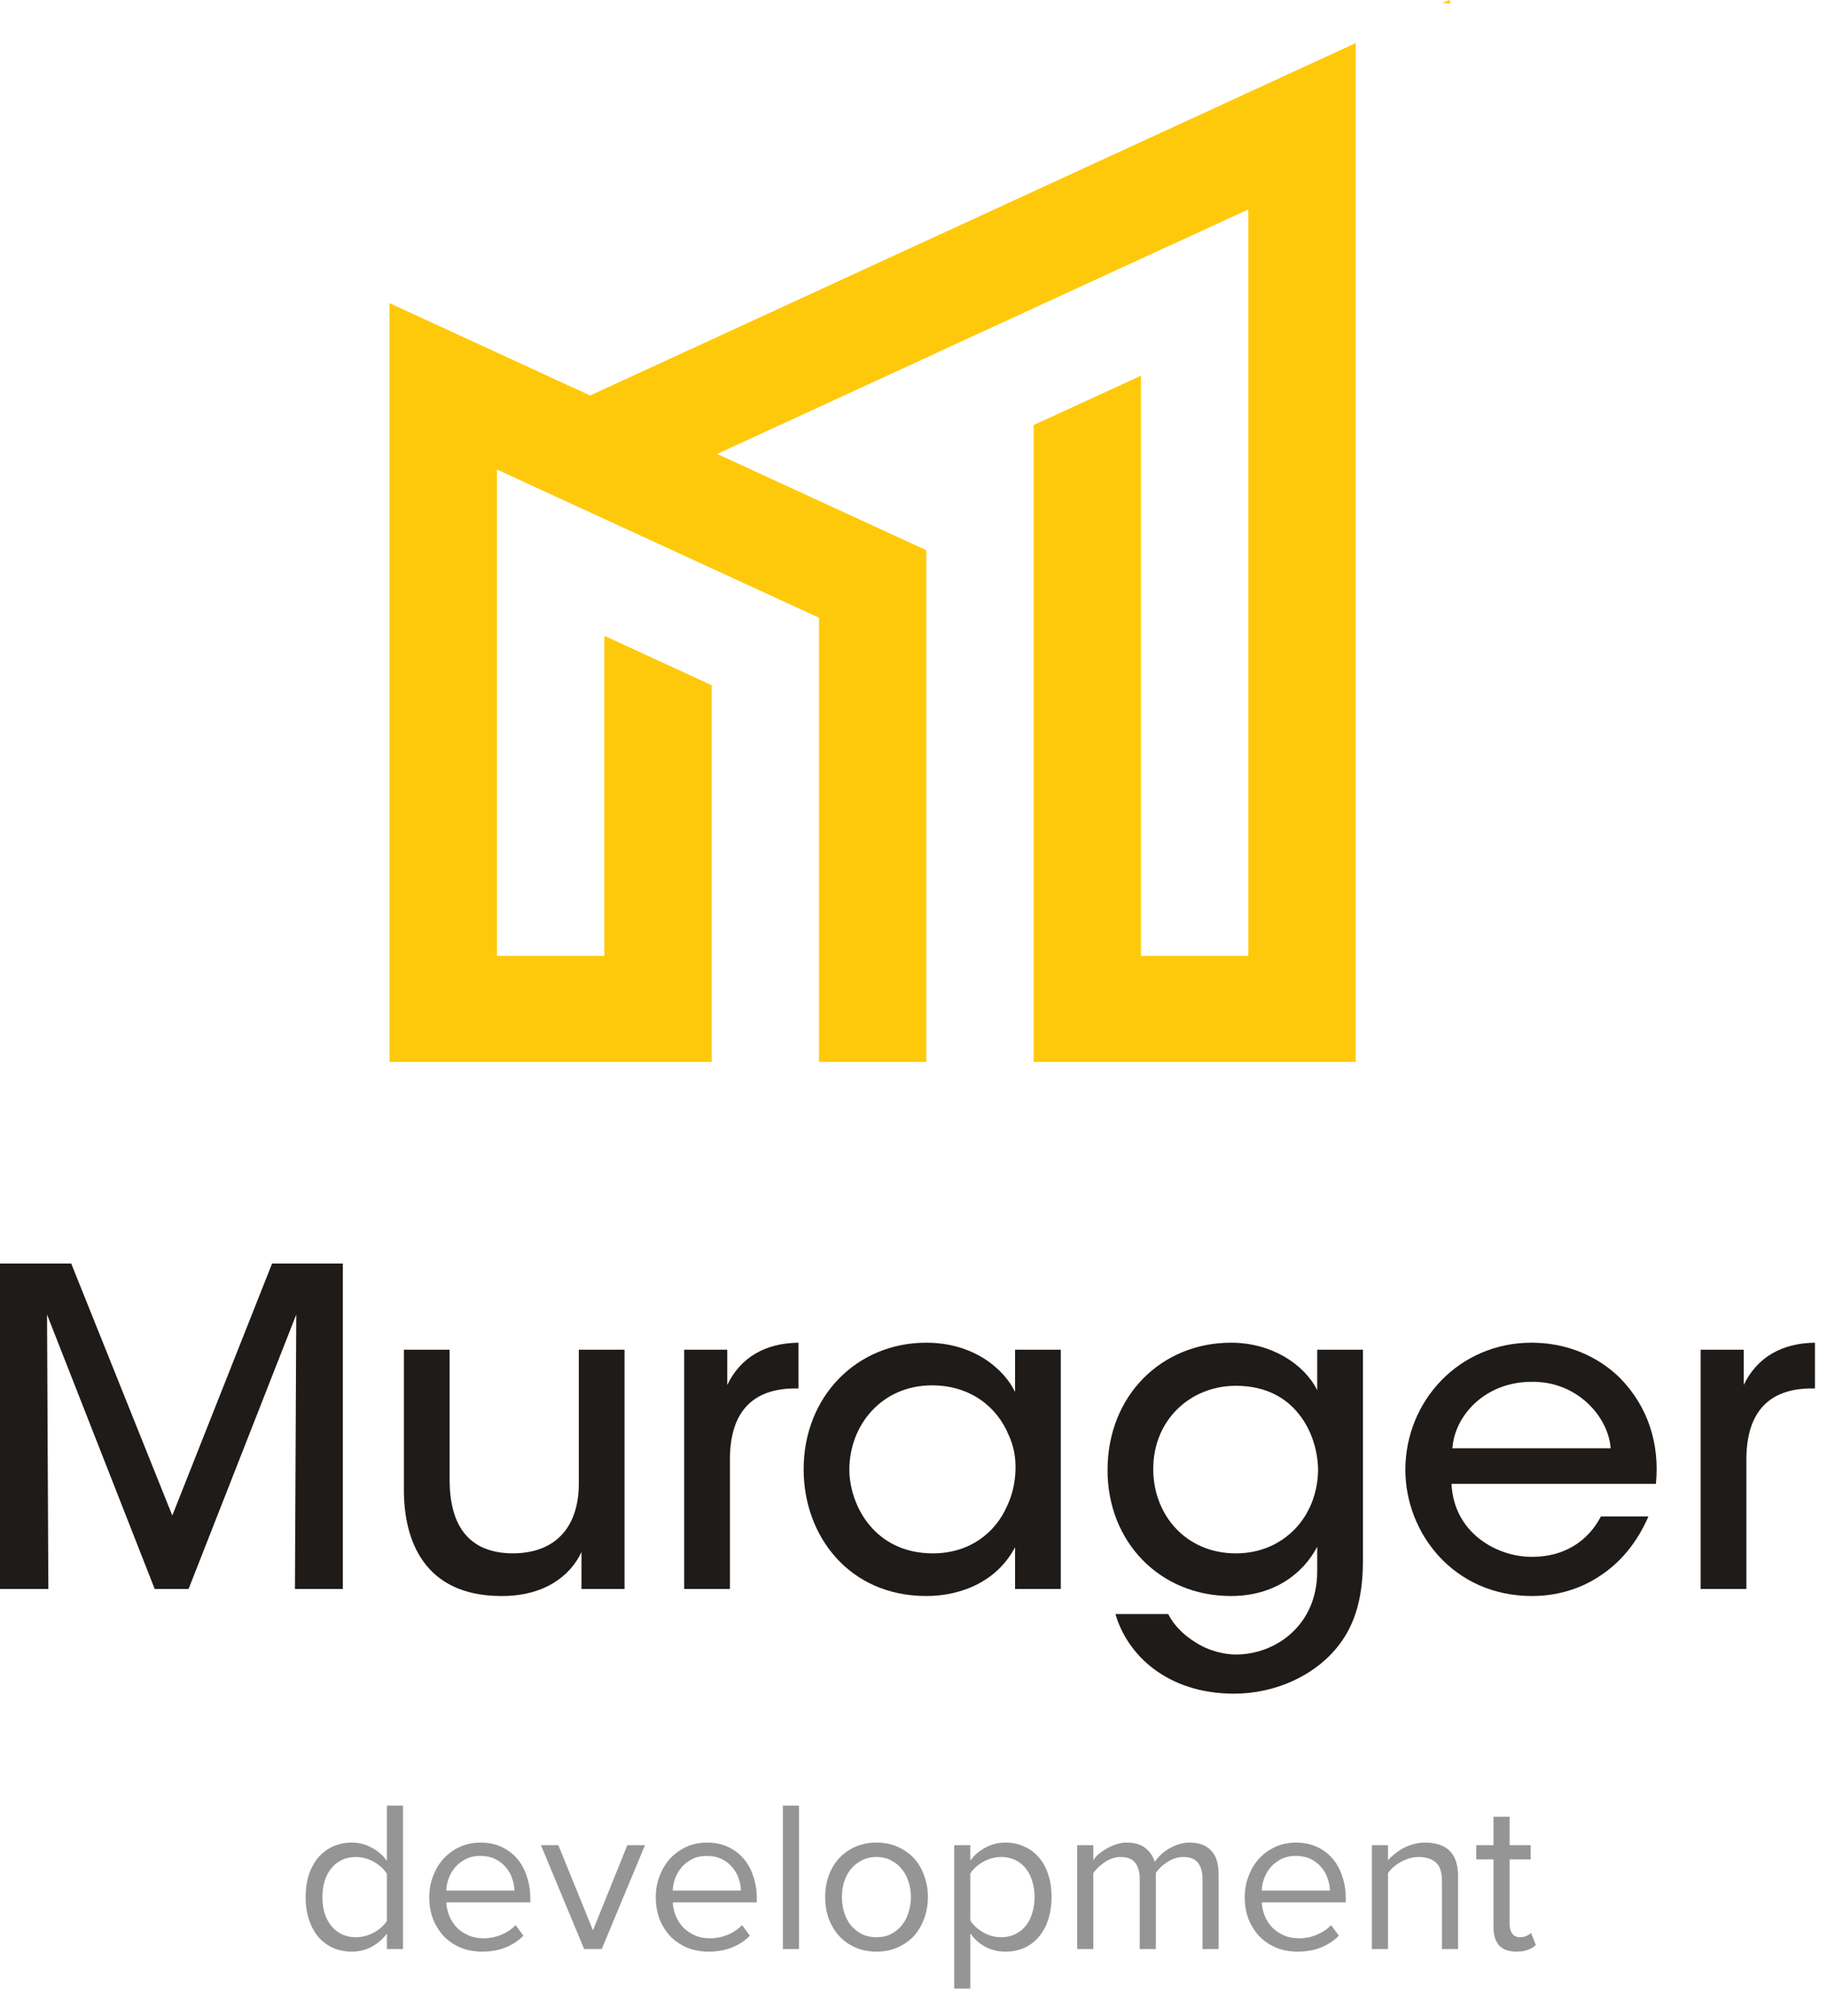 <?xml version="1.0" encoding="UTF-8"?> <svg xmlns="http://www.w3.org/2000/svg" width="136" height="150" viewBox="0 0 136 150" fill="none"><path d="M126.596 118.213V100.413H129.802V103.031C130.816 100.937 132.681 99.922 135.103 99.89V103.293H134.874C131.667 103.293 129.998 105.059 129.998 108.593V118.213H126.596Z" fill="#1E1B19"></path><path d="M123.264 110.393H108.05C108.213 113.992 111.354 115.824 114.037 115.824C116.426 115.824 118.193 114.679 119.174 112.814H122.708C121.857 114.777 120.614 116.25 119.109 117.231C117.604 118.246 115.837 118.736 114.037 118.736C108.213 118.736 104.614 114.057 104.614 109.346C104.614 104.241 108.606 99.89 114.005 99.89C116.557 99.89 118.88 100.839 120.581 102.507C122.675 104.634 123.559 107.415 123.264 110.393ZM108.115 107.743H119.894C119.731 105.387 117.375 102.736 114.005 102.802C110.536 102.802 108.279 105.321 108.115 107.743Z" fill="#1E1B19"></path><path d="M101.454 100.413V116.151C101.454 119.26 100.669 121.256 99.36 122.761C97.724 124.659 94.943 126 91.867 126C86.829 126 83.884 123.055 83.033 120.078H86.96C87.352 120.863 88.039 121.583 88.923 122.139C90.002 122.859 91.213 123.088 91.998 123.088C94.976 123.088 98.052 120.896 98.052 116.904V115.072C97.004 117.068 94.845 118.736 91.638 118.736C86.305 118.736 82.444 114.679 82.444 109.378C82.444 103.816 86.469 99.89 91.638 99.89C94.616 99.89 97.07 101.46 98.052 103.424V100.413H101.454ZM85.847 109.28V109.313C85.847 112.65 88.236 115.563 91.998 115.563C93.798 115.563 95.303 114.875 96.383 113.763C97.43 112.683 98.084 111.145 98.117 109.411C98.117 108.004 97.659 106.401 96.677 105.19C95.696 103.947 94.158 103.096 91.998 103.096C88.628 103.096 85.847 105.616 85.847 109.28Z" fill="#1E1B19"></path><path d="M78.963 100.413V118.213H75.56V115.104C74.317 117.493 71.765 118.736 68.951 118.736C63.225 118.736 59.822 114.286 59.822 109.313C59.822 103.882 63.781 99.89 68.951 99.89C72.484 99.89 74.742 101.853 75.56 103.554V100.413H78.963ZM63.225 109.346V109.378C63.258 112.029 65.123 115.563 69.442 115.563C72.157 115.563 74.088 114.057 74.971 112.029C75.364 111.211 75.56 110.295 75.593 109.378C75.626 108.462 75.462 107.546 75.069 106.728C74.219 104.667 72.223 103.064 69.376 103.064C65.646 103.064 63.225 106.008 63.225 109.346Z" fill="#1E1B19"></path><path d="M50.931 118.213V100.413H54.137V103.031C55.151 100.937 57.016 99.922 59.438 99.89V103.293H59.209C56.002 103.293 54.333 105.059 54.333 108.593V118.213H50.931Z" fill="#1E1B19"></path><path d="M46.49 100.413V118.213H43.284V115.464C42.433 117.297 40.437 118.769 37.263 118.736C31.537 118.704 30.065 114.548 30.065 110.851V100.413H33.468V110.066C33.468 113.272 34.711 115.562 38.212 115.562C41.55 115.53 43.087 113.403 43.087 110.36V100.413H46.49Z" fill="#1E1B19"></path><path d="M3.599 118.213H0V94H5.301L12.826 112.748L20.253 94H25.521V118.213H21.955L22.053 97.796L14.037 118.213H11.517L3.501 97.796L3.599 118.213Z" fill="#1E1B19"></path><path fill-rule="evenodd" clip-rule="evenodd" d="M100.917 3.205V11.903L100.916 11.904V71.117H100.917V79H76.944V78.999V71.117V41.869V31.623L84.935 27.947V71.117H92.925V15.58L86.992 18.309L86.989 18.304L69.567 26.319L69.569 26.324L53.383 33.771L68.954 40.934V46.689L68.954 46.689V79H60.963V45.956L36.991 34.928V71.116H44.983V47.298L52.974 50.974V78.999H44.983V78.999H36.991V78.999H29V78.999V71.116V53.694H29V22.554L43.929 29.422L100.917 3.205ZM107.884 0L108 0.245H107.351L107.884 0Z" fill="#FFC90B"></path><path d="M28.8 145V143.848C28.512 144.243 28.139 144.568 27.68 144.824C27.232 145.069 26.736 145.192 26.192 145.192C25.691 145.192 25.227 145.101 24.8 144.92C24.384 144.728 24.021 144.461 23.712 144.12C23.413 143.768 23.179 143.341 23.008 142.84C22.837 142.339 22.752 141.773 22.752 141.144C22.752 140.525 22.832 139.965 22.992 139.464C23.163 138.963 23.397 138.536 23.696 138.184C24.005 137.832 24.368 137.56 24.784 137.368C25.211 137.176 25.68 137.08 26.192 137.08C26.715 137.08 27.2 137.203 27.648 137.448C28.107 137.683 28.491 138.013 28.8 138.44V134.328H30V145H28.8ZM26.48 144.12C26.96 144.12 27.413 144.003 27.84 143.768C28.267 143.533 28.587 143.245 28.8 142.904V139.4C28.587 139.059 28.267 138.765 27.84 138.52C27.413 138.275 26.96 138.152 26.48 138.152C26.096 138.152 25.749 138.227 25.44 138.376C25.131 138.525 24.869 138.733 24.656 139C24.443 139.267 24.277 139.587 24.16 139.96C24.053 140.323 24 140.717 24 141.144C24 141.571 24.053 141.965 24.16 142.328C24.277 142.691 24.443 143.005 24.656 143.272C24.869 143.539 25.131 143.747 25.44 143.896C25.749 144.045 26.096 144.12 26.48 144.12ZM35.891 145.192C35.315 145.192 34.787 145.096 34.307 144.904C33.827 144.701 33.411 144.424 33.059 144.072C32.718 143.709 32.446 143.283 32.243 142.792C32.051 142.291 31.955 141.736 31.955 141.128C31.955 140.573 32.051 140.051 32.243 139.56C32.435 139.059 32.697 138.627 33.027 138.264C33.368 137.901 33.769 137.613 34.227 137.4C34.697 137.187 35.209 137.08 35.763 137.08C36.35 137.08 36.873 137.187 37.331 137.4C37.79 137.613 38.179 137.907 38.499 138.28C38.819 138.653 39.059 139.096 39.219 139.608C39.39 140.109 39.475 140.648 39.475 141.224V141.528H33.219C33.24 141.891 33.321 142.237 33.459 142.568C33.598 142.888 33.785 143.171 34.019 143.416C34.264 143.651 34.553 143.843 34.883 143.992C35.214 144.131 35.587 144.2 36.003 144.2C36.451 144.2 36.883 144.115 37.299 143.944C37.715 143.773 38.078 143.533 38.387 143.224L38.963 144.008C38.579 144.392 38.131 144.685 37.619 144.888C37.107 145.091 36.531 145.192 35.891 145.192ZM38.291 140.648C38.291 140.36 38.238 140.067 38.131 139.768C38.035 139.459 37.88 139.181 37.667 138.936C37.465 138.68 37.203 138.472 36.883 138.312C36.563 138.152 36.184 138.072 35.747 138.072C35.331 138.072 34.968 138.152 34.659 138.312C34.35 138.472 34.089 138.675 33.875 138.92C33.672 139.165 33.513 139.443 33.395 139.752C33.288 140.051 33.23 140.349 33.219 140.648H38.291ZM43.483 145L40.267 137.272H41.563L44.139 143.608L46.699 137.272H48.011L44.795 145H43.483ZM52.751 145.192C52.175 145.192 51.647 145.096 51.166 144.904C50.687 144.701 50.27 144.424 49.919 144.072C49.577 143.709 49.305 143.283 49.102 142.792C48.91 142.291 48.815 141.736 48.815 141.128C48.815 140.573 48.91 140.051 49.102 139.56C49.294 139.059 49.556 138.627 49.886 138.264C50.228 137.901 50.628 137.613 51.087 137.4C51.556 137.187 52.068 137.08 52.623 137.08C53.209 137.08 53.732 137.187 54.191 137.4C54.649 137.613 55.038 137.907 55.358 138.28C55.678 138.653 55.919 139.096 56.078 139.608C56.249 140.109 56.334 140.648 56.334 141.224V141.528H50.078C50.1 141.891 50.18 142.237 50.319 142.568C50.457 142.888 50.644 143.171 50.879 143.416C51.124 143.651 51.412 143.843 51.742 143.992C52.073 144.131 52.447 144.2 52.862 144.2C53.31 144.2 53.742 144.115 54.158 143.944C54.575 143.773 54.937 143.533 55.246 143.224L55.822 144.008C55.438 144.392 54.99 144.685 54.478 144.888C53.967 145.091 53.391 145.192 52.751 145.192ZM55.151 140.648C55.151 140.36 55.097 140.067 54.99 139.768C54.895 139.459 54.74 139.181 54.526 138.936C54.324 138.68 54.062 138.472 53.742 138.312C53.422 138.152 53.044 138.072 52.606 138.072C52.191 138.072 51.828 138.152 51.519 138.312C51.209 138.472 50.948 138.675 50.734 138.92C50.532 139.165 50.372 139.443 50.255 139.752C50.148 140.051 50.089 140.349 50.078 140.648H55.151ZM58.278 145V134.328H59.478V145H58.278ZM65.248 145.192C64.661 145.192 64.128 145.085 63.648 144.872C63.178 144.659 62.779 144.371 62.448 144.008C62.117 143.635 61.861 143.203 61.68 142.712C61.509 142.221 61.424 141.693 61.424 141.128C61.424 140.573 61.509 140.051 61.68 139.56C61.861 139.059 62.117 138.627 62.448 138.264C62.779 137.901 63.178 137.613 63.648 137.4C64.128 137.187 64.661 137.08 65.248 137.08C65.835 137.08 66.362 137.187 66.832 137.4C67.312 137.613 67.717 137.901 68.048 138.264C68.379 138.627 68.629 139.059 68.8 139.56C68.981 140.051 69.072 140.573 69.072 141.128C69.072 141.693 68.981 142.221 68.8 142.712C68.629 143.203 68.379 143.635 68.048 144.008C67.717 144.371 67.312 144.659 66.832 144.872C66.362 145.085 65.835 145.192 65.248 145.192ZM65.248 144.12C65.664 144.12 66.026 144.04 66.336 143.88C66.656 143.709 66.922 143.491 67.136 143.224C67.36 142.947 67.525 142.627 67.632 142.264C67.749 141.901 67.808 141.523 67.808 141.128C67.808 140.733 67.749 140.36 67.632 140.008C67.525 139.645 67.36 139.331 67.136 139.064C66.922 138.787 66.656 138.568 66.336 138.408C66.026 138.237 65.664 138.152 65.248 138.152C64.832 138.152 64.464 138.237 64.144 138.408C63.824 138.568 63.552 138.787 63.328 139.064C63.114 139.331 62.949 139.645 62.832 140.008C62.725 140.36 62.672 140.733 62.672 141.128C62.672 141.523 62.725 141.901 62.832 142.264C62.949 142.627 63.114 142.947 63.328 143.224C63.552 143.491 63.824 143.709 64.144 143.88C64.464 144.04 64.832 144.12 65.248 144.12ZM74.836 145.192C74.303 145.192 73.812 145.075 73.364 144.84C72.916 144.605 72.537 144.269 72.228 143.832V147.944H71.028V137.272H72.228V138.424C72.505 138.029 72.874 137.709 73.332 137.464C73.791 137.208 74.292 137.08 74.836 137.08C75.348 137.08 75.812 137.176 76.228 137.368C76.655 137.549 77.017 137.816 77.316 138.168C77.626 138.509 77.86 138.931 78.02 139.432C78.191 139.933 78.276 140.499 78.276 141.128C78.276 141.757 78.191 142.323 78.02 142.824C77.86 143.325 77.626 143.752 77.316 144.104C77.017 144.456 76.655 144.728 76.228 144.92C75.812 145.101 75.348 145.192 74.836 145.192ZM74.532 144.12C74.916 144.12 75.263 144.045 75.572 143.896C75.882 143.747 76.143 143.539 76.356 143.272C76.57 143.005 76.73 142.691 76.836 142.328C76.954 141.955 77.012 141.555 77.012 141.128C77.012 140.701 76.954 140.307 76.836 139.944C76.73 139.581 76.57 139.267 76.356 139C76.143 138.733 75.882 138.525 75.572 138.376C75.263 138.227 74.916 138.152 74.532 138.152C74.052 138.152 73.599 138.275 73.172 138.52C72.756 138.755 72.442 139.043 72.228 139.384V142.872C72.442 143.213 72.756 143.507 73.172 143.752C73.599 143.997 74.052 144.12 74.532 144.12ZM89.512 145V139.752C89.512 139.261 89.4 138.872 89.176 138.584C88.952 138.296 88.59 138.152 88.088 138.152C87.683 138.152 87.288 138.275 86.904 138.52C86.531 138.755 86.243 139.027 86.04 139.336V145H84.84V139.752C84.84 139.261 84.728 138.872 84.504 138.584C84.291 138.296 83.928 138.152 83.416 138.152C83.022 138.152 82.638 138.275 82.264 138.52C81.891 138.765 81.598 139.043 81.384 139.352V145H80.184V137.272H81.384V138.392C81.459 138.264 81.576 138.125 81.736 137.976C81.907 137.827 82.104 137.688 82.328 137.56C82.552 137.421 82.792 137.309 83.048 137.224C83.315 137.128 83.592 137.08 83.88 137.08C84.478 137.08 84.942 137.219 85.272 137.496C85.614 137.773 85.843 138.115 85.96 138.52C86.067 138.349 86.211 138.179 86.392 138.008C86.574 137.827 86.776 137.672 87 137.544C87.224 137.405 87.47 137.293 87.736 137.208C88.003 137.123 88.275 137.08 88.552 137.08C89.256 137.08 89.79 137.277 90.152 137.672C90.526 138.056 90.712 138.637 90.712 139.416V145H89.512ZM96.594 145.192C96.018 145.192 95.49 145.096 95.01 144.904C94.53 144.701 94.114 144.424 93.762 144.072C93.421 143.709 93.149 143.283 92.946 142.792C92.754 142.291 92.658 141.736 92.658 141.128C92.658 140.573 92.754 140.051 92.946 139.56C93.138 139.059 93.4 138.627 93.73 138.264C94.072 137.901 94.472 137.613 94.93 137.4C95.4 137.187 95.912 137.08 96.466 137.08C97.053 137.08 97.576 137.187 98.034 137.4C98.493 137.613 98.882 137.907 99.202 138.28C99.522 138.653 99.762 139.096 99.922 139.608C100.093 140.109 100.178 140.648 100.178 141.224V141.528H93.922C93.944 141.891 94.024 142.237 94.162 142.568C94.301 142.888 94.488 143.171 94.722 143.416C94.968 143.651 95.256 143.843 95.586 143.992C95.917 144.131 96.29 144.2 96.706 144.2C97.154 144.2 97.586 144.115 98.002 143.944C98.418 143.773 98.781 143.533 99.09 143.224L99.666 144.008C99.282 144.392 98.834 144.685 98.322 144.888C97.81 145.091 97.234 145.192 96.594 145.192ZM98.994 140.648C98.994 140.36 98.941 140.067 98.834 139.768C98.738 139.459 98.584 139.181 98.37 138.936C98.168 138.68 97.906 138.472 97.586 138.312C97.266 138.152 96.888 138.072 96.45 138.072C96.034 138.072 95.672 138.152 95.362 138.312C95.053 138.472 94.792 138.675 94.578 138.92C94.376 139.165 94.216 139.443 94.098 139.752C93.992 140.051 93.933 140.349 93.922 140.648H98.994ZM107.338 145V139.944C107.338 139.261 107.178 138.792 106.858 138.536C106.549 138.28 106.133 138.152 105.61 138.152C105.375 138.152 105.146 138.184 104.922 138.248C104.698 138.312 104.485 138.403 104.282 138.52C104.079 138.627 103.893 138.755 103.722 138.904C103.562 139.043 103.429 139.192 103.322 139.352V145H102.122V137.272H103.322V138.392C103.461 138.232 103.626 138.077 103.818 137.928C104.01 137.768 104.223 137.624 104.458 137.496C104.703 137.368 104.959 137.267 105.226 137.192C105.503 137.117 105.786 137.08 106.074 137.08C107.717 137.08 108.538 137.912 108.538 139.576V145H107.338ZM112.886 145.192C112.31 145.192 111.878 145.037 111.59 144.728C111.313 144.408 111.174 143.96 111.174 143.384V138.328H109.894V137.272H111.174V135.16H112.374V137.272H113.942V138.328H112.374V143.128C112.374 143.416 112.438 143.656 112.566 143.848C112.694 144.029 112.892 144.12 113.158 144.12C113.329 144.12 113.484 144.088 113.622 144.024C113.772 143.96 113.889 143.885 113.974 143.8L114.326 144.696C114.177 144.845 113.985 144.963 113.75 145.048C113.526 145.144 113.238 145.192 112.886 145.192Z" fill="#959595"></path></svg> 